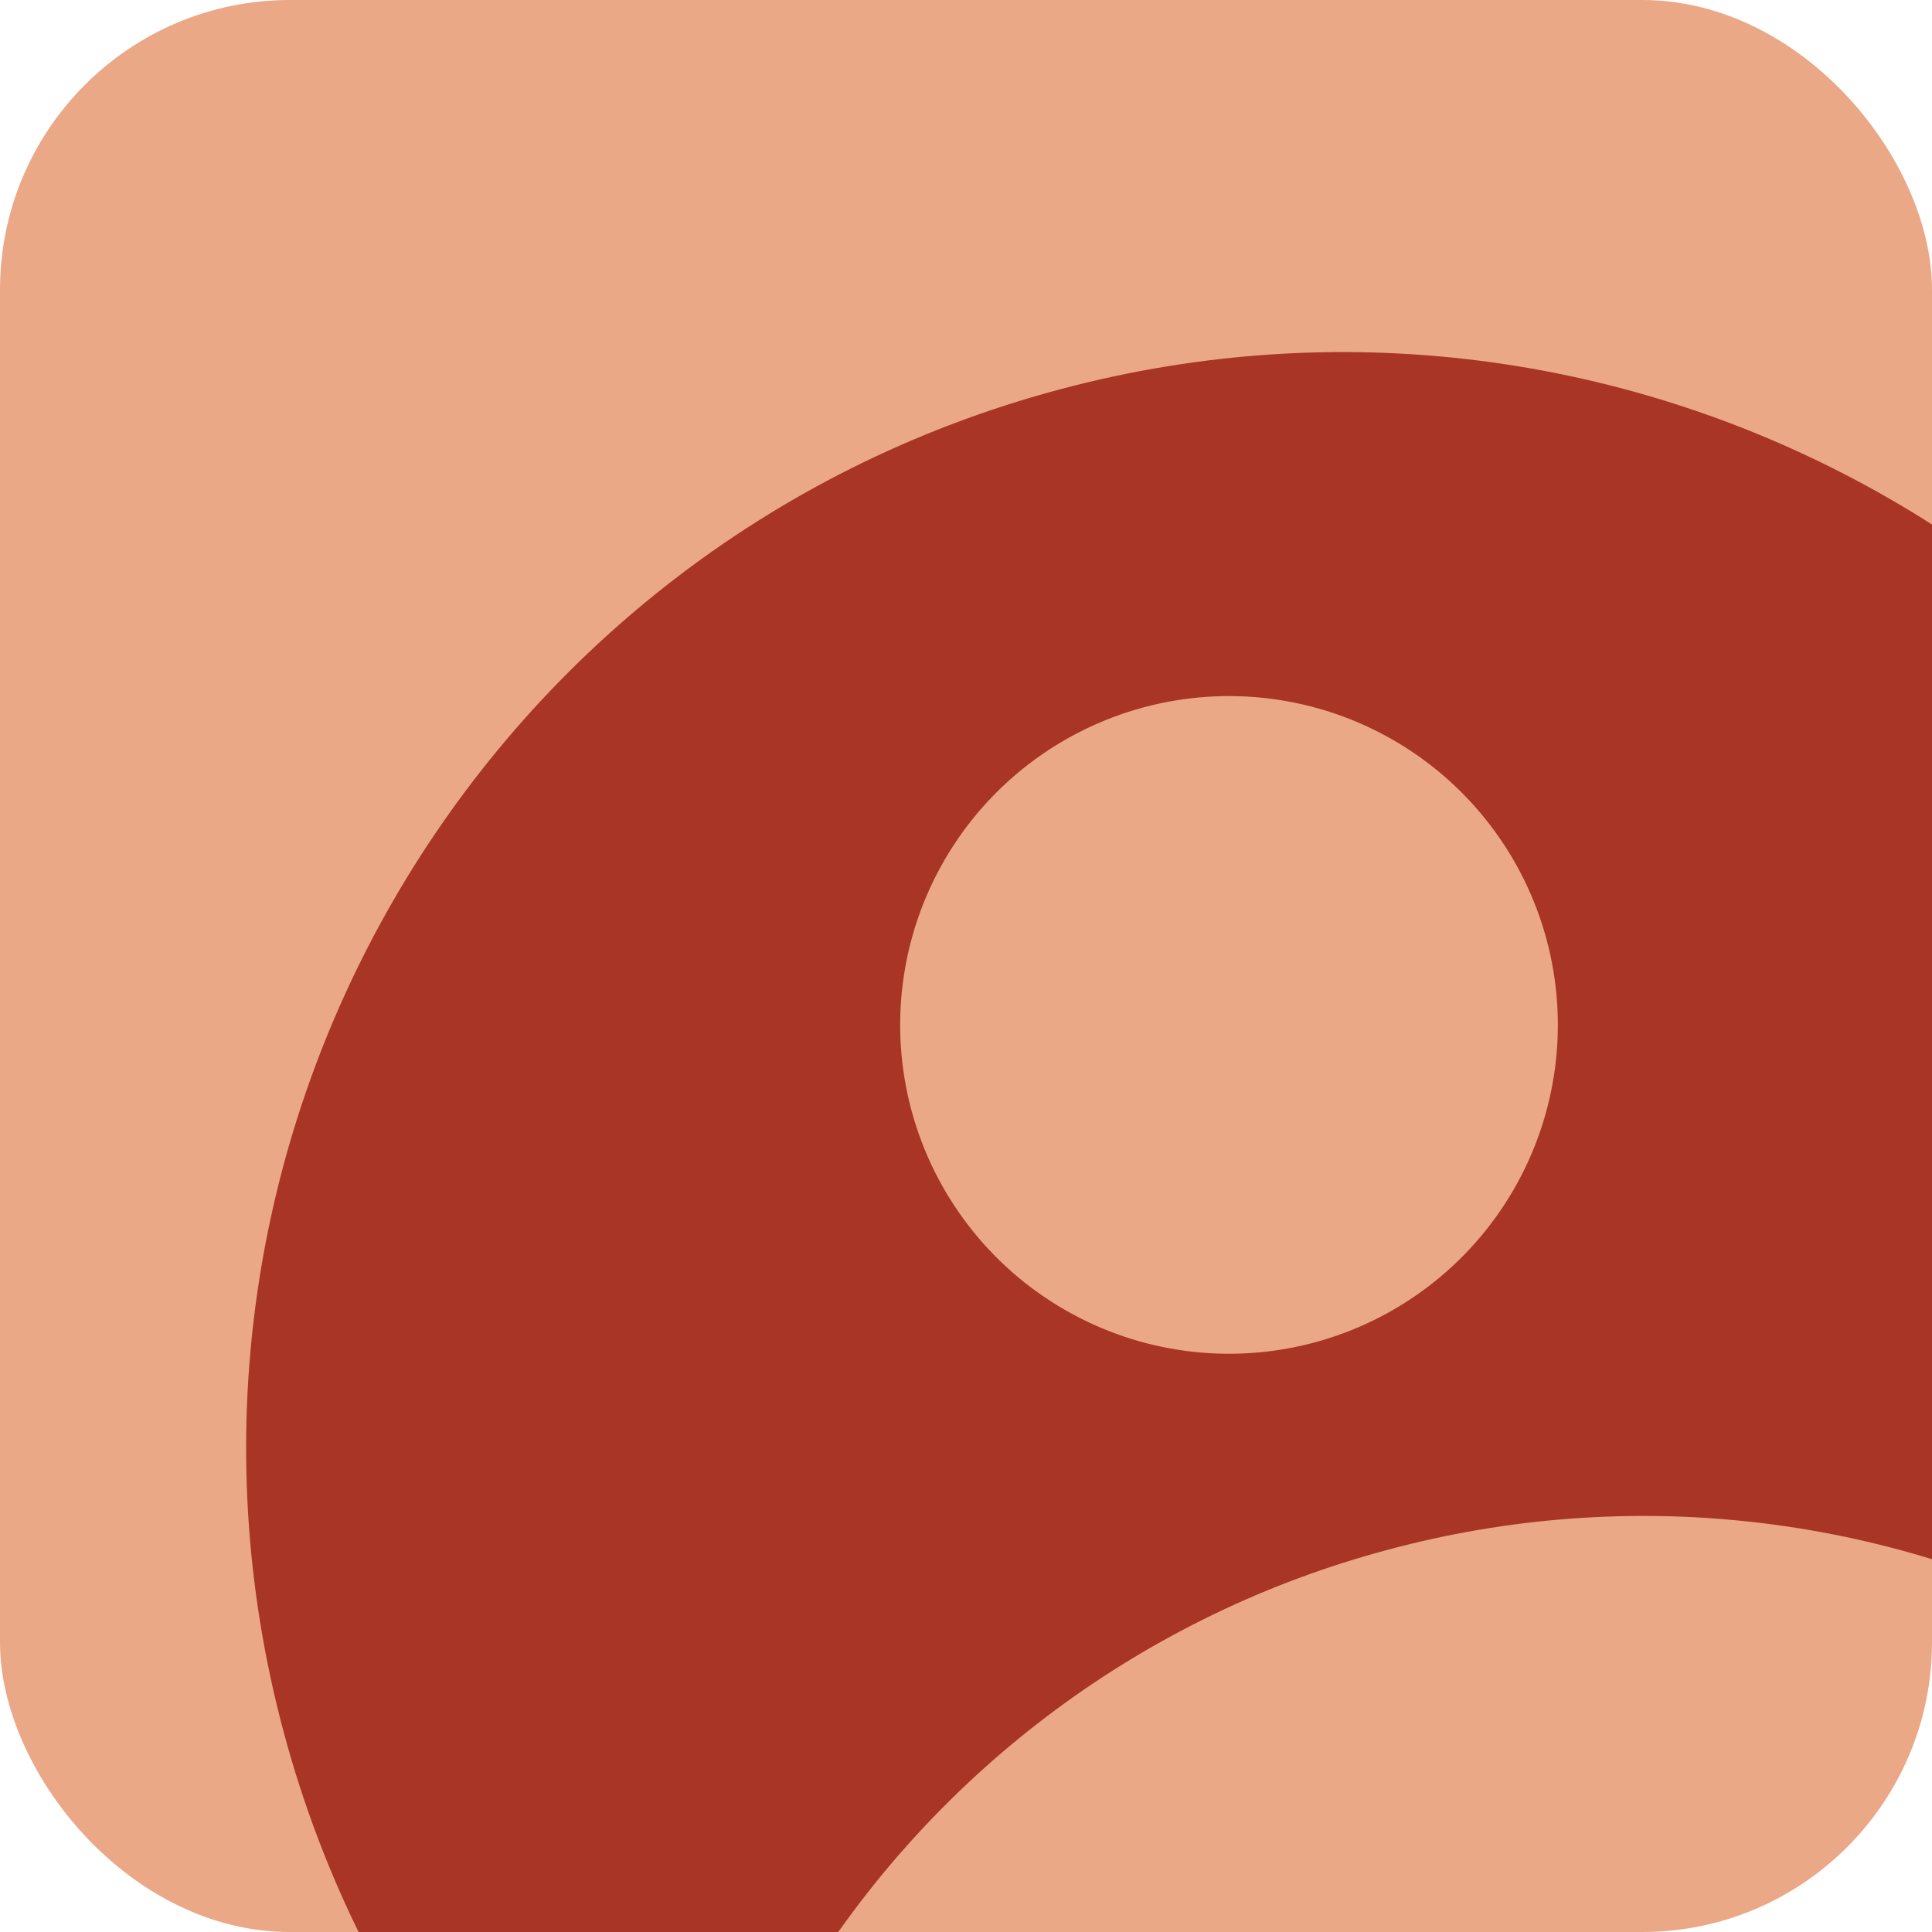 <svg width="160" height="160" viewBox="0 0 160 160" fill="none" xmlns="http://www.w3.org/2000/svg">
<g clip-path="url(#clip0_2750_850)">
<rect width="160" height="160" rx="24" fill="#EAA887"/>
<path d="M87.684 32.269C136.086 19.299 185.895 48.056 198.864 96.458C211.833 144.86 183.076 194.668 134.674 207.638C86.273 220.607 36.464 191.85 23.495 143.448C10.526 95.046 39.283 45.238 87.684 32.269ZM66.796 163.949C84.814 179.703 107.415 186.748 129.029 180.956C150.643 175.165 166.696 157.772 174.412 135.114C156.164 125.387 134.899 122.968 114.932 128.346C94.948 133.67 77.738 146.399 66.796 163.949ZM108.83 111.185C115.807 109.315 121.755 104.751 125.366 98.496C128.978 92.241 129.956 84.808 128.087 77.831C126.217 70.854 121.653 64.906 115.398 61.295C109.143 57.683 101.71 56.705 94.733 58.574C87.756 60.443 81.808 65.008 78.197 71.263C74.585 77.518 73.607 84.951 75.476 91.928C77.346 98.904 81.91 104.853 88.165 108.464C94.42 112.075 101.853 113.054 108.83 111.185Z" fill="#A83526"/>
</g>
<defs>
<clipPath id="clip0_2750_850">
<rect width="160" height="160" rx="24" fill="white"/>
</clipPath>
</defs>
</svg>